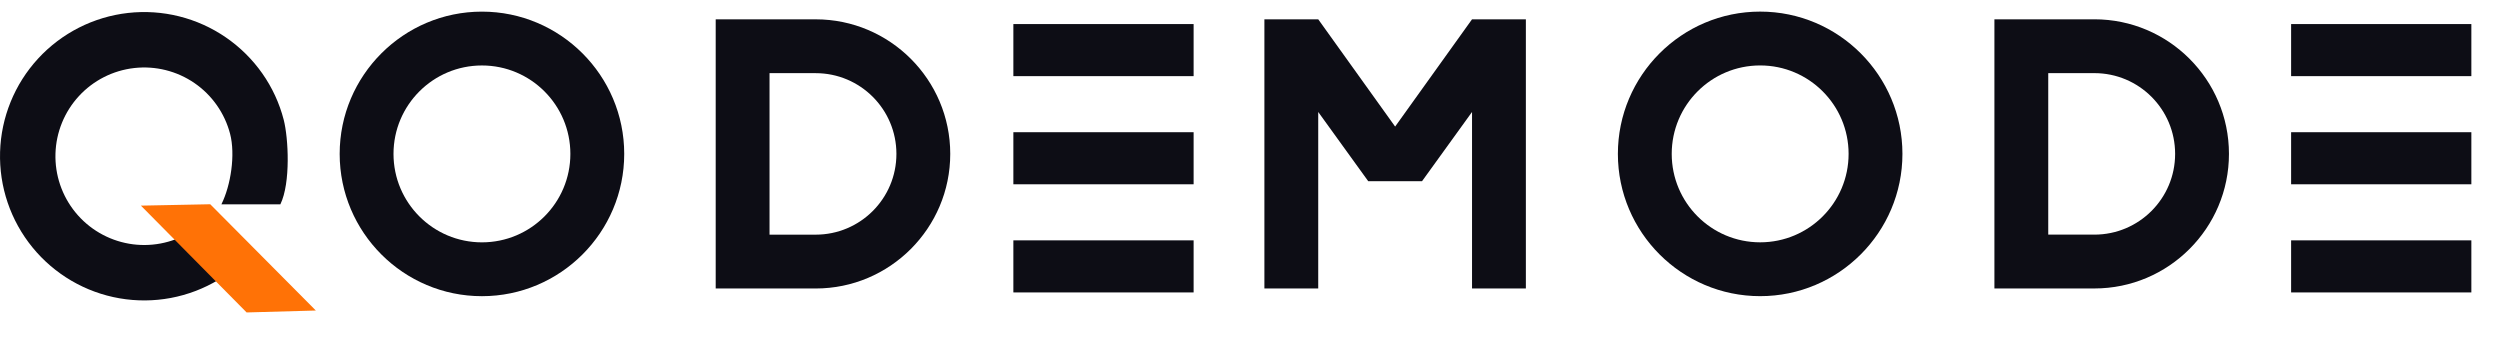 <svg width="182" height="26" viewBox="0 0 182 26" fill="none" xmlns="http://www.w3.org/2000/svg">
<rect x="166.793" y="1.752" width="13.122" height="3.791" fill="#0D0D15"/>
<rect x="166.793" y="9.625" width="13.122" height="3.791" fill="#0D0D15"/>
<rect x="166.793" y="17.498" width="13.122" height="3.791" fill="#0D0D15"/>
<path d="M24.728 11.204C24.728 5.494 29.375 0.847 35.085 0.847C40.796 0.847 45.443 5.494 45.443 11.204C45.443 16.915 40.796 21.562 35.085 21.562C29.375 21.562 24.728 16.915 24.728 11.204ZM28.647 11.204C28.647 14.759 31.53 17.643 35.085 17.643C38.64 17.643 41.523 14.759 41.523 11.204C41.523 7.649 38.64 4.766 35.085 4.766C31.53 4.766 28.647 7.649 28.647 11.204Z" fill="#0D0D15"/>
<path d="M52.103 1.407H59.381C64.784 1.407 69.178 5.802 69.178 11.204C69.178 16.607 64.784 21.002 59.381 21.002H52.103V1.407ZM59.381 5.326H56.022V17.083H59.381C62.628 17.083 65.259 14.452 65.259 11.204C65.259 7.957 62.628 5.326 59.381 5.326Z" fill="#0D0D15"/>
<path d="M145.193 1.405H152.471C157.873 1.405 162.268 5.8 162.268 11.203C162.268 16.605 157.873 21 152.471 21H145.193V1.405ZM152.471 5.324H149.112V17.081H152.471C155.718 17.081 158.349 14.45 158.349 11.203C158.349 7.955 155.718 5.324 152.471 5.324Z" fill="#0D0D15"/>
<path d="M117.782 11.203C117.782 5.492 122.429 0.845 128.14 0.845C133.85 0.845 138.497 5.492 138.497 11.203C138.497 16.913 133.85 21.56 128.14 21.56C122.429 21.56 117.782 16.913 117.782 11.203ZM121.701 11.203C121.701 14.758 124.585 17.641 128.14 17.641C131.695 17.641 134.578 14.758 134.578 11.203C134.578 7.647 131.695 4.764 128.14 4.764C124.585 4.764 121.701 7.647 121.701 11.203Z" fill="#0D0D15"/>
<path d="M99.606 13.19L95.967 8.151V21H92.048V1.405H95.967L101.566 9.215L107.164 1.405H111.083V21H107.164V8.151L103.525 13.19H99.606Z" fill="#0D0D15"/>
<path d="M20.412 14.873C21.169 13.309 20.995 10.054 20.657 8.731C20.029 6.284 18.524 4.152 16.441 2.722C14.359 1.291 11.83 0.66 9.319 0.943C6.809 1.227 4.485 2.406 2.773 4.265C1.062 6.124 0.079 8.538 0.005 11.064C-0.07 13.589 0.768 16.057 2.367 18.014C3.965 19.971 6.215 21.286 8.704 21.717C11.194 22.149 13.755 21.668 15.919 20.363L13.835 16.908C12.503 17.712 10.926 18.008 9.394 17.742C7.861 17.476 6.476 16.667 5.492 15.462C4.508 14.257 3.992 12.738 4.038 11.183C4.084 9.628 4.689 8.142 5.742 6.998C6.796 5.853 8.226 5.127 9.772 4.953C11.318 4.778 12.874 5.167 14.157 6.047C15.439 6.928 16.36 8.242 16.752 9.747C17.143 11.253 16.81 13.479 16.119 14.873H20.412Z" fill="#0D0D15"/>
<path d="M15.305 14.869L22.993 22.606L17.955 22.746L10.258 14.97L15.305 14.869Z" fill="#FF7206"/>
<rect x="73.773" y="1.752" width="13.122" height="3.791" fill="#0D0D15"/>
<rect x="73.773" y="9.625" width="13.122" height="3.791" fill="#0D0D15"/>
<rect x="73.773" y="17.498" width="13.122" height="3.791" fill="#0D0D15"/>
</svg>
